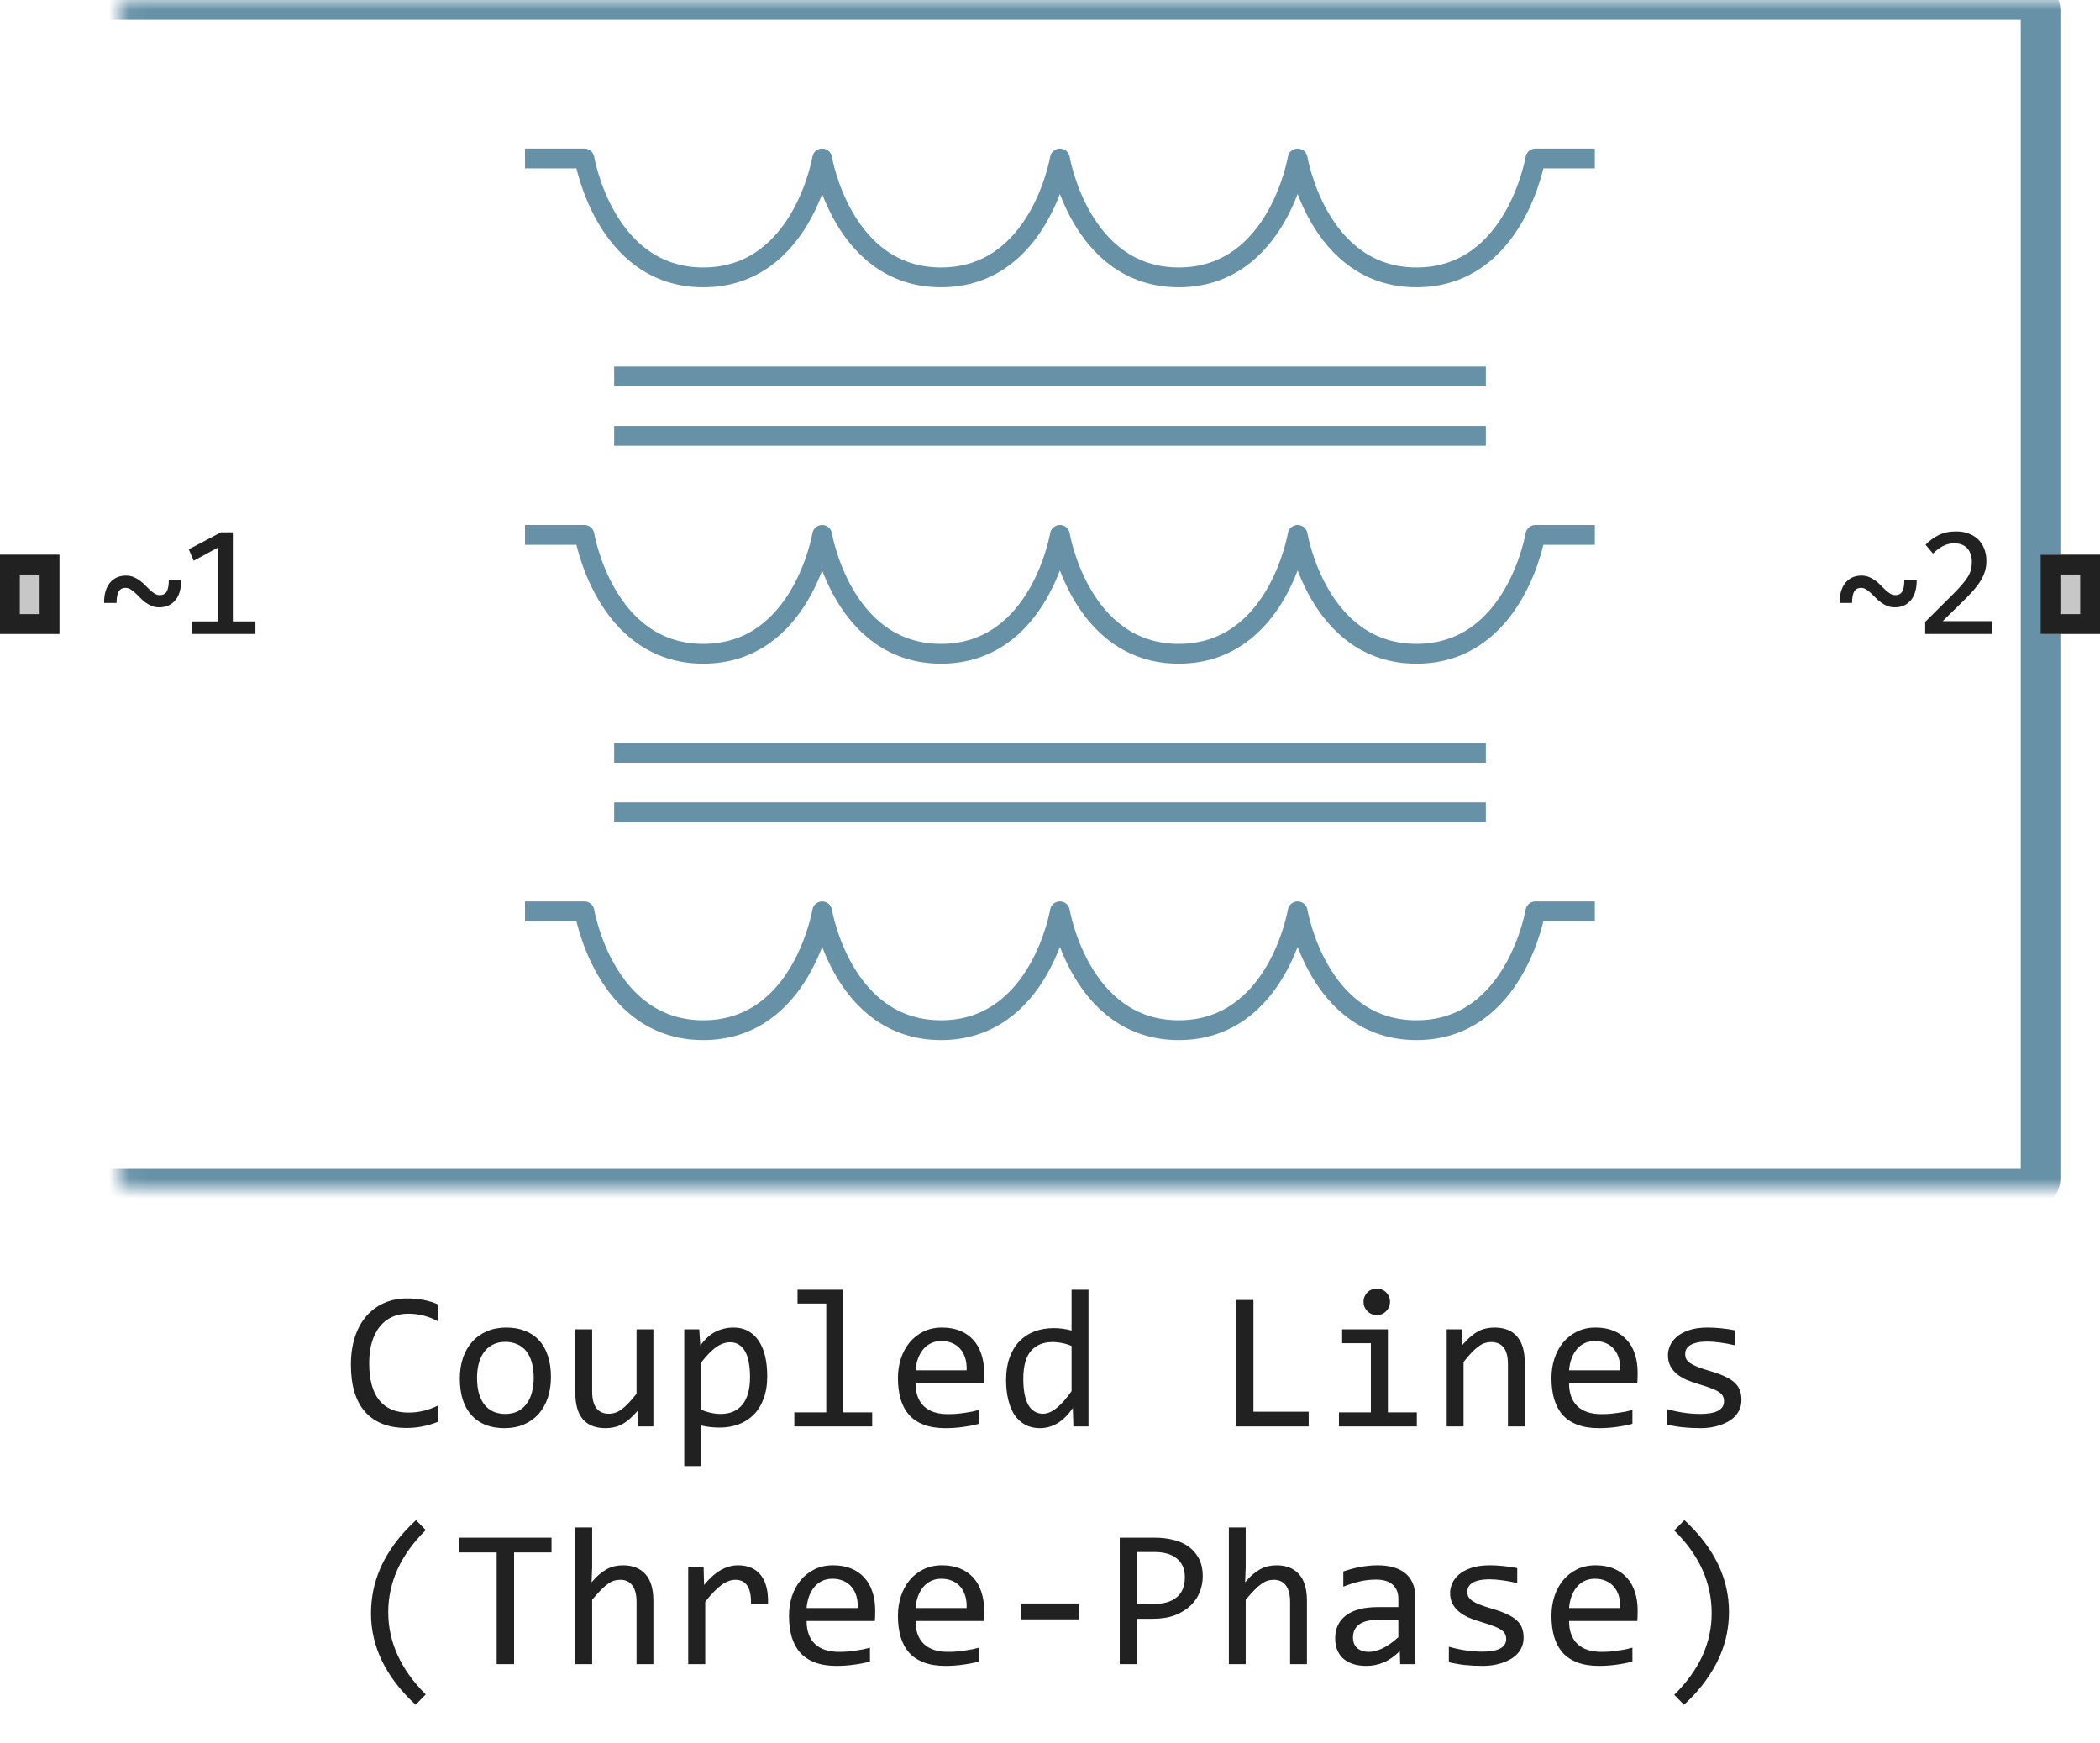 <svg width="106" height="88" viewBox="0 0 106 88" fill="none" xmlns="http://www.w3.org/2000/svg">
<path d="M26.5 27H29.5C29.5 27 30.5 33 35.5 33C40.5 33 41.5 27 41.5 27C41.5 27 42.5 33 47.5 33C52.5 33 53.5 27 53.5 27C53.5 27 54.5 33 59.5 33C64.5 33 65.5 27 65.5 27C65.5 27 66.5 33 71.5 33C76.5 33 77.5 27 77.5 27H80.5" stroke="#6691A7" stroke-linejoin="round"/>
<path d="M26.5 46H29.5C29.5 46 30.5 52 35.5 52C40.5 52 41.5 46 41.5 46C41.5 46 42.5 52 47.5 52C52.5 52 53.5 46 53.5 46C53.5 46 54.5 52 59.5 52C64.5 52 65.5 46 65.5 46C65.5 46 66.5 52 71.5 52C76.5 52 77.5 46 77.5 46H80.5" stroke="#6691A7" stroke-linejoin="round"/>
<path d="M26.5 8L29.5 8C29.5 8 30.5 14 35.5 14C40.5 14 41.5 8 41.5 8C41.5 8 42.5 14 47.5 14C52.5 14 53.5 8 53.5 8C53.5 8 54.5 14 59.5 14C64.5 14 65.5 8 65.5 8C65.5 8 66.5 14 71.5 14C76.5 14 77.5 8 77.5 8H80.5" stroke="#6691A7" stroke-linejoin="round"/>
<path d="M31 19H75" stroke="#6691A7" stroke-linejoin="round"/>
<path d="M31 38H75" stroke="#6691A7" stroke-linejoin="round"/>
<path d="M31 22H75" stroke="#6691A7" stroke-linejoin="round"/>
<path d="M31 41H75" stroke="#6691A7" stroke-linejoin="round"/>
<mask id="path-8-inside-1_3168_28278" fill="white">
<rect x="3" width="100" height="60" rx="0.5"/>
</mask>
<rect x="3" width="100" height="60" rx="0.5" stroke="#6691A7" stroke-width="2" stroke-linejoin="round" mask="url(#path-8-inside-1_3168_28278)"/>
<path d="M96.748 29.281C96.75 29.479 96.729 29.663 96.685 29.832C96.641 29.999 96.572 30.143 96.478 30.266C96.384 30.388 96.267 30.484 96.127 30.555C95.989 30.622 95.827 30.656 95.642 30.656C95.499 30.656 95.37 30.633 95.255 30.586C95.141 30.537 95.034 30.475 94.935 30.402C94.839 30.329 94.749 30.25 94.666 30.164C94.585 30.078 94.504 29.999 94.423 29.926C94.345 29.853 94.267 29.793 94.189 29.746C94.111 29.697 94.028 29.672 93.939 29.672C93.785 29.672 93.671 29.733 93.595 29.855C93.522 29.978 93.486 30.171 93.486 30.434H92.861C92.856 30.236 92.875 30.053 92.919 29.887C92.966 29.717 93.035 29.572 93.127 29.449C93.22 29.324 93.336 29.228 93.474 29.16C93.615 29.09 93.778 29.055 93.963 29.055C94.106 29.055 94.235 29.079 94.349 29.129C94.464 29.176 94.569 29.236 94.666 29.309C94.765 29.381 94.854 29.461 94.935 29.547C95.019 29.633 95.099 29.712 95.177 29.785C95.258 29.858 95.338 29.919 95.416 29.969C95.494 30.016 95.577 30.039 95.666 30.039C95.83 30.039 95.947 29.979 96.017 29.859C96.088 29.74 96.123 29.547 96.123 29.281H96.748ZM100.539 32H97.176V31.391L98.496 30.078C98.712 29.865 98.888 29.68 99.023 29.523C99.159 29.367 99.264 29.225 99.34 29.098C99.415 28.967 99.466 28.845 99.492 28.73C99.518 28.616 99.531 28.492 99.531 28.359C99.531 28.234 99.514 28.116 99.481 28.004C99.447 27.889 99.394 27.789 99.324 27.703C99.254 27.617 99.163 27.549 99.051 27.5C98.939 27.451 98.805 27.426 98.648 27.426C98.432 27.426 98.236 27.474 98.059 27.57C97.882 27.667 97.719 27.792 97.57 27.945L97.195 27.496C97.388 27.293 97.609 27.13 97.859 27.008C98.112 26.885 98.405 26.824 98.738 26.824C98.965 26.824 99.171 26.858 99.356 26.926C99.543 26.994 99.704 27.091 99.84 27.219C99.975 27.346 100.079 27.503 100.152 27.688C100.228 27.872 100.266 28.081 100.266 28.312C100.266 28.508 100.24 28.689 100.187 28.855C100.135 29.022 100.056 29.189 99.949 29.355C99.845 29.52 99.712 29.69 99.551 29.867C99.392 30.044 99.203 30.238 98.984 30.449L98.059 31.352H100.539V32Z" fill="#212121"/>
<path d="M9.145 29.281C9.147 29.479 9.126 29.663 9.082 29.832C9.038 29.999 8.969 30.143 8.875 30.266C8.781 30.388 8.664 30.484 8.523 30.555C8.385 30.622 8.224 30.656 8.039 30.656C7.896 30.656 7.767 30.633 7.652 30.586C7.538 30.537 7.431 30.475 7.332 30.402C7.236 30.329 7.146 30.25 7.062 30.164C6.982 30.078 6.901 29.999 6.82 29.926C6.742 29.853 6.664 29.793 6.586 29.746C6.508 29.697 6.424 29.672 6.336 29.672C6.182 29.672 6.068 29.733 5.992 29.855C5.919 29.978 5.883 30.171 5.883 30.434H5.258C5.253 30.236 5.272 30.053 5.316 29.887C5.363 29.717 5.432 29.572 5.523 29.449C5.617 29.324 5.733 29.228 5.871 29.16C6.012 29.09 6.174 29.055 6.359 29.055C6.503 29.055 6.632 29.079 6.746 29.129C6.861 29.176 6.966 29.236 7.062 29.309C7.161 29.381 7.251 29.461 7.332 29.547C7.415 29.633 7.496 29.712 7.574 29.785C7.655 29.858 7.734 29.919 7.812 29.969C7.891 30.016 7.974 30.039 8.062 30.039C8.227 30.039 8.344 29.979 8.414 29.859C8.484 29.74 8.52 29.547 8.52 29.281H9.145ZM12.893 32H9.686V31.367H10.998V27.641L9.776 28.305L9.526 27.727L11.151 26.871H11.752V31.367H12.893V32Z" fill="#212121"/>
<path d="M0 32V28H3V32H0Z" fill="#C7C7C7"/>
<path fill-rule="evenodd" clip-rule="evenodd" d="M1 29V31H2V29H1ZM0 32H3V28H0V32Z" fill="#212121"/>
<path d="M103 32V28H106V32H103Z" fill="#C7C7C7"/>
<path fill-rule="evenodd" clip-rule="evenodd" d="M104 29V31H105V29H104ZM103 32H106V28H103V32Z" fill="#212121"/>
<path d="M22.121 71.761C21.61 71.972 21.075 72.078 20.515 72.078C19.613 72.078 18.92 71.81 18.435 71.272C17.953 70.732 17.712 69.935 17.712 68.88C17.712 68.369 17.779 67.907 17.912 67.493C18.046 67.08 18.236 66.73 18.483 66.443C18.731 66.154 19.03 65.931 19.382 65.774C19.733 65.618 20.127 65.54 20.564 65.54C20.86 65.54 21.135 65.566 21.389 65.618C21.643 65.667 21.887 65.743 22.121 65.848V66.702C21.89 66.575 21.651 66.479 21.403 66.414C21.156 66.346 20.886 66.311 20.593 66.311C20.293 66.311 20.021 66.368 19.777 66.482C19.537 66.593 19.331 66.756 19.162 66.971C18.993 67.182 18.863 67.443 18.771 67.752C18.68 68.058 18.635 68.408 18.635 68.802C18.635 69.629 18.802 70.252 19.138 70.672C19.473 71.092 19.965 71.302 20.612 71.302C20.886 71.302 21.148 71.271 21.398 71.209C21.649 71.144 21.89 71.054 22.121 70.94V71.761ZM27.81 69.51C27.81 69.891 27.756 70.241 27.648 70.56C27.541 70.875 27.386 71.147 27.185 71.375C26.983 71.6 26.737 71.775 26.447 71.902C26.158 72.026 25.829 72.088 25.461 72.088C25.109 72.088 24.794 72.034 24.514 71.927C24.237 71.816 24.001 71.655 23.806 71.443C23.614 71.232 23.465 70.97 23.361 70.657C23.26 70.345 23.21 69.985 23.21 69.578C23.21 69.197 23.264 68.851 23.371 68.538C23.479 68.222 23.633 67.952 23.835 67.728C24.037 67.5 24.283 67.324 24.572 67.2C24.862 67.073 25.191 67.01 25.559 67.01C25.91 67.01 26.224 67.065 26.501 67.176C26.781 67.283 27.017 67.443 27.209 67.654C27.404 67.863 27.552 68.123 27.653 68.436C27.758 68.748 27.81 69.106 27.81 69.51ZM26.94 69.549C26.94 69.246 26.906 68.982 26.838 68.758C26.773 68.53 26.678 68.341 26.555 68.191C26.431 68.038 26.28 67.924 26.101 67.85C25.925 67.772 25.728 67.732 25.51 67.732C25.256 67.732 25.038 67.783 24.855 67.884C24.676 67.981 24.528 68.113 24.411 68.279C24.297 68.445 24.213 68.639 24.157 68.86C24.105 69.079 24.079 69.308 24.079 69.549C24.079 69.852 24.112 70.117 24.177 70.345C24.245 70.573 24.341 70.763 24.465 70.916C24.588 71.066 24.738 71.18 24.914 71.258C25.09 71.333 25.288 71.37 25.51 71.37C25.764 71.37 25.98 71.321 26.159 71.224C26.341 71.123 26.49 70.989 26.604 70.823C26.721 70.657 26.805 70.465 26.857 70.247C26.913 70.026 26.94 69.793 26.94 69.549ZM32.98 72H32.219L32.19 71.209C32.043 71.378 31.903 71.52 31.77 71.634C31.639 71.745 31.509 71.834 31.379 71.902C31.249 71.971 31.117 72.018 30.983 72.044C30.853 72.073 30.715 72.088 30.568 72.088C30.064 72.088 29.683 71.94 29.426 71.644C29.169 71.347 29.04 70.9 29.04 70.301V67.098H29.89V70.232C29.89 70.984 30.173 71.36 30.739 71.36C30.843 71.36 30.944 71.346 31.042 71.316C31.143 71.284 31.247 71.23 31.355 71.155C31.465 71.077 31.582 70.973 31.706 70.843C31.833 70.713 31.975 70.548 32.131 70.35V67.098H32.98V72ZM38.727 69.461C38.727 69.897 38.666 70.278 38.542 70.603C38.422 70.929 38.254 71.199 38.039 71.414C37.824 71.629 37.57 71.79 37.277 71.897C36.984 72.005 36.667 72.059 36.325 72.059C36.169 72.059 36.013 72.05 35.856 72.034C35.703 72.018 35.547 71.99 35.388 71.951V74.002H34.538V67.098H35.295L35.349 67.918C35.593 67.583 35.853 67.348 36.13 67.215C36.407 67.078 36.706 67.01 37.028 67.01C37.308 67.01 37.554 67.068 37.766 67.186C37.977 67.303 38.155 67.469 38.298 67.684C38.441 67.895 38.548 68.152 38.62 68.455C38.692 68.755 38.727 69.09 38.727 69.461ZM37.858 69.5C37.858 69.243 37.839 69.007 37.8 68.792C37.764 68.577 37.705 68.393 37.624 68.24C37.543 68.087 37.438 67.968 37.312 67.884C37.185 67.796 37.033 67.752 36.857 67.752C36.75 67.752 36.641 67.77 36.53 67.806C36.42 67.838 36.304 67.895 36.184 67.977C36.066 68.055 35.941 68.16 35.808 68.294C35.677 68.424 35.537 68.587 35.388 68.782V71.16C35.544 71.225 35.708 71.277 35.881 71.316C36.053 71.352 36.223 71.37 36.389 71.37C36.848 71.37 37.207 71.216 37.468 70.906C37.728 70.594 37.858 70.125 37.858 69.5ZM41.706 65.799H40.256V65.101H42.565V71.292H44.025V72H40.095V71.292H41.706V65.799ZM49.675 69.29C49.675 69.41 49.673 69.511 49.67 69.593C49.667 69.674 49.662 69.751 49.655 69.822H46.213C46.213 70.324 46.353 70.709 46.633 70.98C46.913 71.246 47.316 71.38 47.844 71.38C47.987 71.38 48.13 71.375 48.273 71.365C48.417 71.352 48.555 71.336 48.688 71.316C48.822 71.297 48.949 71.276 49.069 71.253C49.193 71.227 49.307 71.199 49.411 71.17V71.868C49.18 71.933 48.918 71.985 48.625 72.024C48.335 72.067 48.034 72.088 47.722 72.088C47.302 72.088 46.94 72.031 46.638 71.917C46.335 71.803 46.086 71.639 45.891 71.424C45.699 71.206 45.555 70.94 45.461 70.628C45.37 70.312 45.324 69.956 45.324 69.559C45.324 69.213 45.373 68.888 45.471 68.582C45.572 68.273 45.717 68.003 45.905 67.772C46.097 67.537 46.332 67.352 46.608 67.215C46.885 67.078 47.199 67.01 47.551 67.01C47.893 67.01 48.195 67.064 48.459 67.171C48.723 67.278 48.944 67.431 49.123 67.63C49.305 67.825 49.442 68.064 49.533 68.348C49.628 68.628 49.675 68.942 49.675 69.29ZM48.791 69.168C48.801 68.95 48.78 68.751 48.727 68.572C48.675 68.39 48.594 68.234 48.483 68.103C48.376 67.973 48.241 67.872 48.078 67.801C47.915 67.726 47.727 67.689 47.512 67.689C47.326 67.689 47.157 67.724 47.004 67.796C46.851 67.868 46.719 67.968 46.608 68.099C46.498 68.229 46.408 68.385 46.34 68.567C46.272 68.75 46.229 68.95 46.213 69.168H48.791ZM50.783 69.651C50.783 69.235 50.84 68.865 50.954 68.543C51.068 68.217 51.229 67.944 51.438 67.723C51.649 67.498 51.901 67.329 52.194 67.215C52.491 67.098 52.819 67.039 53.181 67.039C53.337 67.039 53.49 67.049 53.64 67.068C53.793 67.088 53.942 67.119 54.089 67.161V65.101H54.943V72H54.182L54.152 71.072C53.915 71.417 53.658 71.673 53.381 71.839C53.104 72.005 52.805 72.088 52.482 72.088C52.203 72.088 51.955 72.029 51.74 71.912C51.529 71.795 51.351 71.63 51.208 71.419C51.068 71.204 50.962 70.947 50.891 70.647C50.819 70.348 50.783 70.016 50.783 69.651ZM51.652 69.598C51.652 70.19 51.739 70.633 51.911 70.926C52.087 71.216 52.334 71.36 52.653 71.36C52.868 71.36 53.094 71.264 53.332 71.072C53.573 70.88 53.825 70.595 54.089 70.218V67.942C53.949 67.877 53.794 67.829 53.625 67.796C53.456 67.76 53.288 67.742 53.122 67.742C52.66 67.742 52.298 67.892 52.038 68.191C51.781 68.491 51.652 68.96 51.652 69.598ZM66.057 72H62.385V65.618H63.269V71.258H66.057V72ZM69.196 67.801H67.746V67.098H70.056V71.292H71.516V72H67.585V71.292H69.196V67.801ZM69.494 65.042C69.588 65.042 69.676 65.06 69.758 65.096C69.839 65.128 69.909 65.175 69.968 65.237C70.03 65.299 70.077 65.371 70.109 65.452C70.145 65.53 70.163 65.617 70.163 65.711C70.163 65.802 70.145 65.888 70.109 65.97C70.077 66.051 70.03 66.123 69.968 66.185C69.909 66.246 69.839 66.295 69.758 66.331C69.676 66.364 69.588 66.38 69.494 66.38C69.4 66.38 69.312 66.364 69.231 66.331C69.149 66.295 69.078 66.246 69.016 66.185C68.957 66.123 68.91 66.051 68.874 65.97C68.841 65.888 68.825 65.802 68.825 65.711C68.825 65.617 68.841 65.53 68.874 65.452C68.91 65.371 68.957 65.299 69.016 65.237C69.078 65.175 69.149 65.128 69.231 65.096C69.312 65.06 69.4 65.042 69.494 65.042ZM73.024 67.098H73.781L73.815 67.889C73.959 67.719 74.097 67.579 74.231 67.469C74.364 67.355 74.494 67.264 74.621 67.195C74.751 67.127 74.883 67.08 75.017 67.054C75.15 67.024 75.288 67.01 75.432 67.01C75.936 67.01 76.317 67.159 76.574 67.459C76.835 67.755 76.965 68.203 76.965 68.802V72H76.115V68.87C76.115 68.486 76.044 68.203 75.9 68.02C75.757 67.835 75.544 67.742 75.261 67.742C75.157 67.742 75.054 67.758 74.953 67.791C74.856 67.82 74.753 67.874 74.645 67.952C74.538 68.027 74.421 68.13 74.294 68.26C74.17 68.39 74.03 68.553 73.874 68.748V72H73.024V67.098ZM82.663 69.29C82.663 69.41 82.662 69.511 82.658 69.593C82.655 69.674 82.65 69.751 82.644 69.822H79.201C79.201 70.324 79.341 70.709 79.621 70.98C79.901 71.246 80.305 71.38 80.832 71.38C80.975 71.38 81.118 71.375 81.262 71.365C81.405 71.352 81.543 71.336 81.677 71.316C81.81 71.297 81.937 71.276 82.058 71.253C82.181 71.227 82.295 71.199 82.399 71.17V71.868C82.168 71.933 81.906 71.985 81.613 72.024C81.324 72.067 81.022 72.088 80.71 72.088C80.29 72.088 79.929 72.031 79.626 71.917C79.323 71.803 79.074 71.639 78.879 71.424C78.687 71.206 78.544 70.94 78.449 70.628C78.358 70.312 78.312 69.956 78.312 69.559C78.312 69.213 78.361 68.888 78.459 68.582C78.56 68.273 78.705 68.003 78.894 67.772C79.086 67.537 79.32 67.352 79.597 67.215C79.873 67.078 80.188 67.01 80.539 67.01C80.881 67.01 81.184 67.064 81.447 67.171C81.711 67.278 81.932 67.431 82.111 67.63C82.294 67.825 82.43 68.064 82.522 68.348C82.616 68.628 82.663 68.942 82.663 69.29ZM81.779 69.168C81.789 68.95 81.768 68.751 81.716 68.572C81.664 68.39 81.582 68.234 81.472 68.103C81.364 67.973 81.229 67.872 81.066 67.801C80.904 67.726 80.715 67.689 80.5 67.689C80.314 67.689 80.145 67.724 79.992 67.796C79.839 67.868 79.707 67.968 79.597 68.099C79.486 68.229 79.397 68.385 79.328 68.567C79.26 68.75 79.217 68.95 79.201 69.168H81.779ZM87.902 70.662C87.902 70.835 87.873 70.989 87.814 71.126C87.756 71.263 87.676 71.385 87.575 71.492C87.474 71.596 87.357 71.686 87.224 71.761C87.09 71.836 86.947 71.897 86.794 71.946C86.644 71.995 86.49 72.031 86.33 72.054C86.171 72.076 86.014 72.088 85.861 72.088C85.529 72.088 85.223 72.073 84.943 72.044C84.667 72.015 84.395 71.967 84.128 71.902V71.121C84.414 71.203 84.699 71.264 84.982 71.307C85.266 71.349 85.547 71.37 85.827 71.37C86.234 71.37 86.535 71.315 86.731 71.204C86.926 71.093 87.023 70.936 87.023 70.731C87.023 70.643 87.007 70.564 86.975 70.496C86.945 70.424 86.89 70.358 86.809 70.296C86.727 70.231 86.6 70.164 86.428 70.096C86.258 70.027 86.026 69.949 85.73 69.861C85.508 69.796 85.303 69.723 85.114 69.642C84.929 69.557 84.768 69.458 84.631 69.344C84.494 69.23 84.387 69.096 84.309 68.943C84.231 68.79 84.191 68.61 84.191 68.401C84.191 68.265 84.222 68.115 84.284 67.952C84.349 67.789 84.458 67.638 84.611 67.498C84.764 67.358 84.971 67.243 85.231 67.151C85.492 67.057 85.817 67.01 86.208 67.01C86.4 67.01 86.613 67.021 86.848 67.044C87.082 67.064 87.326 67.099 87.58 67.151V67.908C87.313 67.843 87.059 67.796 86.818 67.767C86.581 67.734 86.374 67.718 86.198 67.718C85.987 67.718 85.808 67.734 85.661 67.767C85.518 67.799 85.401 67.845 85.31 67.903C85.222 67.959 85.158 68.025 85.119 68.103C85.08 68.178 85.061 68.26 85.061 68.348C85.061 68.436 85.077 68.515 85.109 68.587C85.145 68.659 85.209 68.728 85.3 68.797C85.394 68.862 85.524 68.929 85.69 68.997C85.856 69.062 86.073 69.134 86.34 69.212C86.63 69.296 86.874 69.386 87.072 69.481C87.271 69.572 87.432 69.674 87.556 69.788C87.679 69.902 87.767 70.031 87.819 70.174C87.875 70.317 87.902 70.48 87.902 70.662ZM20.979 86.051C19.478 84.661 18.727 83.124 18.727 81.441C18.727 81.047 18.767 80.655 18.845 80.265C18.926 79.871 19.055 79.477 19.23 79.083C19.41 78.689 19.644 78.295 19.934 77.901C20.227 77.507 20.581 77.117 20.998 76.73L21.491 77.232C20.228 78.479 19.597 79.861 19.597 81.378C19.597 82.133 19.756 82.859 20.075 83.556C20.394 84.252 20.866 84.91 21.491 85.528L20.979 86.051ZM27.839 78.36H25.949V84H25.07V78.36H23.181V77.618H27.839V78.36ZM32.98 84H32.131V80.87C32.131 80.493 32.059 80.211 31.916 80.025C31.776 79.837 31.574 79.742 31.311 79.742C31.197 79.742 31.089 79.758 30.988 79.791C30.891 79.82 30.788 79.874 30.681 79.952C30.573 80.027 30.456 80.13 30.329 80.26C30.202 80.39 30.056 80.553 29.89 80.748V84H29.04V77.101H29.89V79.098L29.86 79.869C29.994 79.71 30.124 79.576 30.251 79.469C30.381 79.358 30.51 79.269 30.637 79.2C30.767 79.132 30.899 79.083 31.032 79.054C31.166 79.024 31.304 79.01 31.447 79.01C31.936 79.01 32.313 79.159 32.58 79.459C32.847 79.755 32.98 80.203 32.98 80.802V84ZM34.738 79.098H35.515L35.539 80.001C35.829 79.653 36.114 79.4 36.394 79.244C36.677 79.088 36.962 79.01 37.248 79.01C37.756 79.01 38.14 79.174 38.4 79.503C38.664 79.832 38.786 80.32 38.767 80.968H37.907C37.917 80.538 37.853 80.227 37.717 80.035C37.583 79.84 37.386 79.742 37.126 79.742C37.012 79.742 36.897 79.763 36.779 79.806C36.665 79.845 36.547 79.91 36.423 80.001C36.302 80.089 36.174 80.203 36.037 80.343C35.9 80.483 35.754 80.652 35.598 80.851V84H34.738V79.098ZM44.177 81.29C44.177 81.41 44.175 81.511 44.172 81.593C44.169 81.674 44.164 81.751 44.157 81.822H40.715C40.715 82.324 40.855 82.709 41.135 82.98C41.415 83.246 41.818 83.38 42.346 83.38C42.489 83.38 42.632 83.375 42.775 83.365C42.919 83.352 43.057 83.336 43.19 83.316C43.324 83.297 43.451 83.276 43.571 83.253C43.695 83.227 43.809 83.199 43.913 83.17V83.868C43.682 83.933 43.42 83.985 43.127 84.024C42.837 84.067 42.536 84.088 42.224 84.088C41.804 84.088 41.442 84.031 41.14 83.917C40.837 83.803 40.588 83.639 40.393 83.424C40.2 83.206 40.057 82.94 39.963 82.628C39.872 82.312 39.826 81.956 39.826 81.559C39.826 81.213 39.875 80.888 39.973 80.582C40.074 80.273 40.218 80.003 40.407 79.772C40.599 79.537 40.834 79.352 41.11 79.215C41.387 79.078 41.701 79.01 42.053 79.01C42.395 79.01 42.697 79.064 42.961 79.171C43.225 79.278 43.446 79.431 43.625 79.63C43.807 79.825 43.944 80.064 44.035 80.348C44.13 80.628 44.177 80.942 44.177 81.29ZM43.293 81.168C43.303 80.95 43.282 80.751 43.23 80.572C43.177 80.39 43.096 80.234 42.985 80.103C42.878 79.973 42.743 79.872 42.58 79.801C42.417 79.726 42.228 79.689 42.014 79.689C41.828 79.689 41.659 79.724 41.506 79.796C41.353 79.868 41.221 79.968 41.11 80.099C41 80.229 40.91 80.385 40.842 80.567C40.773 80.75 40.731 80.95 40.715 81.168H43.293ZM49.675 81.29C49.675 81.41 49.673 81.511 49.67 81.593C49.667 81.674 49.662 81.751 49.655 81.822H46.213C46.213 82.324 46.353 82.709 46.633 82.98C46.913 83.246 47.316 83.38 47.844 83.38C47.987 83.38 48.13 83.375 48.273 83.365C48.417 83.352 48.555 83.336 48.688 83.316C48.822 83.297 48.949 83.276 49.069 83.253C49.193 83.227 49.307 83.199 49.411 83.17V83.868C49.18 83.933 48.918 83.985 48.625 84.024C48.335 84.067 48.034 84.088 47.722 84.088C47.302 84.088 46.94 84.031 46.638 83.917C46.335 83.803 46.086 83.639 45.891 83.424C45.699 83.206 45.555 82.94 45.461 82.628C45.37 82.312 45.324 81.956 45.324 81.559C45.324 81.213 45.373 80.888 45.471 80.582C45.572 80.273 45.717 80.003 45.905 79.772C46.097 79.537 46.332 79.352 46.608 79.215C46.885 79.078 47.199 79.01 47.551 79.01C47.893 79.01 48.195 79.064 48.459 79.171C48.723 79.278 48.944 79.431 49.123 79.63C49.305 79.825 49.442 80.064 49.533 80.348C49.628 80.628 49.675 80.942 49.675 81.29ZM48.791 81.168C48.801 80.95 48.78 80.751 48.727 80.572C48.675 80.39 48.594 80.234 48.483 80.103C48.376 79.973 48.241 79.872 48.078 79.801C47.915 79.726 47.727 79.689 47.512 79.689C47.326 79.689 47.157 79.724 47.004 79.796C46.851 79.868 46.719 79.968 46.608 80.099C46.498 80.229 46.408 80.385 46.34 80.567C46.272 80.75 46.229 80.95 46.213 81.168H48.791ZM54.46 81.739H51.54V80.939H54.46V81.739ZM60.71 79.571C60.71 79.832 60.661 80.091 60.563 80.348C60.466 80.602 60.315 80.829 60.109 81.031C59.904 81.233 59.642 81.397 59.323 81.524C59.004 81.648 58.623 81.71 58.181 81.71H57.39V84H56.52V77.618H58.317C58.633 77.618 58.936 77.654 59.226 77.726C59.515 77.794 59.769 77.906 59.987 78.062C60.209 78.219 60.384 78.421 60.515 78.668C60.645 78.915 60.71 79.216 60.71 79.571ZM59.807 79.61C59.807 79.2 59.672 78.886 59.401 78.668C59.134 78.45 58.76 78.341 58.278 78.341H57.39V80.968H58.2C58.715 80.968 59.11 80.856 59.387 80.631C59.667 80.406 59.807 80.066 59.807 79.61ZM65.969 84H65.119V80.87C65.119 80.493 65.047 80.211 64.904 80.025C64.764 79.837 64.562 79.742 64.299 79.742C64.185 79.742 64.078 79.758 63.977 79.791C63.879 79.82 63.776 79.874 63.669 79.952C63.562 80.027 63.444 80.13 63.317 80.26C63.19 80.39 63.044 80.553 62.878 80.748V84H62.028V77.101H62.878V79.098L62.849 79.869C62.982 79.71 63.112 79.576 63.239 79.469C63.37 79.358 63.498 79.269 63.625 79.2C63.755 79.132 63.887 79.083 64.02 79.054C64.154 79.024 64.292 79.01 64.436 79.01C64.924 79.01 65.301 79.159 65.568 79.459C65.835 79.755 65.969 80.203 65.969 80.802V84ZM70.676 84L70.656 83.341C70.389 83.605 70.118 83.795 69.841 83.912C69.567 84.029 69.279 84.088 68.977 84.088C68.697 84.088 68.457 84.052 68.259 83.981C68.06 83.909 67.896 83.811 67.766 83.688C67.639 83.561 67.544 83.412 67.482 83.243C67.424 83.074 67.394 82.89 67.394 82.691C67.394 82.2 67.577 81.816 67.941 81.539C68.309 81.259 68.851 81.119 69.567 81.119H70.583V80.689C70.583 80.4 70.49 80.169 70.305 79.996C70.119 79.82 69.836 79.732 69.455 79.732C69.178 79.732 68.905 79.763 68.635 79.825C68.368 79.887 68.091 79.975 67.805 80.089V79.322C67.912 79.283 68.031 79.246 68.161 79.21C68.295 79.171 68.435 79.137 68.581 79.107C68.728 79.078 68.88 79.055 69.04 79.039C69.2 79.019 69.361 79.01 69.523 79.01C69.82 79.01 70.087 79.042 70.324 79.107C70.562 79.172 70.762 79.272 70.925 79.405C71.091 79.539 71.218 79.706 71.306 79.908C71.394 80.11 71.438 80.348 71.438 80.621V84H70.676ZM70.583 81.769H69.504C69.292 81.769 69.11 81.79 68.957 81.832C68.804 81.874 68.679 81.935 68.581 82.013C68.483 82.091 68.41 82.185 68.361 82.296C68.316 82.403 68.293 82.525 68.293 82.662C68.293 82.757 68.308 82.848 68.337 82.936C68.366 83.02 68.413 83.097 68.478 83.165C68.544 83.23 68.628 83.282 68.732 83.321C68.837 83.36 68.963 83.38 69.113 83.38C69.309 83.38 69.532 83.321 69.782 83.204C70.036 83.084 70.303 82.895 70.583 82.638V81.769ZM76.906 82.662C76.906 82.835 76.877 82.989 76.818 83.126C76.76 83.263 76.68 83.385 76.579 83.492C76.478 83.596 76.361 83.686 76.228 83.761C76.094 83.836 75.951 83.897 75.798 83.946C75.648 83.995 75.493 84.031 75.334 84.054C75.174 84.076 75.018 84.088 74.865 84.088C74.533 84.088 74.227 84.073 73.947 84.044C73.671 84.015 73.399 83.967 73.132 83.902V83.121C73.418 83.203 73.703 83.264 73.986 83.307C74.269 83.349 74.551 83.37 74.831 83.37C75.238 83.37 75.539 83.315 75.734 83.204C75.93 83.093 76.027 82.936 76.027 82.731C76.027 82.643 76.011 82.564 75.978 82.496C75.949 82.424 75.894 82.358 75.812 82.296C75.731 82.231 75.604 82.164 75.432 82.096C75.262 82.027 75.03 81.949 74.733 81.861C74.512 81.796 74.307 81.723 74.118 81.642C73.933 81.557 73.772 81.458 73.635 81.344C73.498 81.23 73.391 81.096 73.312 80.943C73.234 80.79 73.195 80.61 73.195 80.401C73.195 80.265 73.226 80.115 73.288 79.952C73.353 79.789 73.462 79.638 73.615 79.498C73.768 79.358 73.975 79.243 74.235 79.151C74.496 79.057 74.821 79.01 75.212 79.01C75.404 79.01 75.617 79.021 75.852 79.044C76.086 79.064 76.33 79.099 76.584 79.151V79.908C76.317 79.843 76.063 79.796 75.822 79.767C75.585 79.734 75.378 79.718 75.202 79.718C74.991 79.718 74.811 79.734 74.665 79.767C74.522 79.799 74.405 79.845 74.314 79.903C74.226 79.959 74.162 80.025 74.123 80.103C74.084 80.178 74.064 80.26 74.064 80.348C74.064 80.436 74.081 80.515 74.113 80.587C74.149 80.659 74.213 80.728 74.304 80.797C74.398 80.862 74.528 80.929 74.694 80.997C74.86 81.062 75.077 81.134 75.344 81.212C75.633 81.296 75.878 81.386 76.076 81.481C76.275 81.572 76.436 81.674 76.56 81.788C76.683 81.902 76.771 82.031 76.823 82.174C76.879 82.317 76.906 82.48 76.906 82.662ZM82.663 81.29C82.663 81.41 82.662 81.511 82.658 81.593C82.655 81.674 82.65 81.751 82.644 81.822H79.201C79.201 82.324 79.341 82.709 79.621 82.98C79.901 83.246 80.305 83.38 80.832 83.38C80.975 83.38 81.118 83.375 81.262 83.365C81.405 83.352 81.543 83.336 81.677 83.316C81.81 83.297 81.937 83.276 82.058 83.253C82.181 83.227 82.295 83.199 82.399 83.17V83.868C82.168 83.933 81.906 83.985 81.613 84.024C81.324 84.067 81.022 84.088 80.71 84.088C80.29 84.088 79.929 84.031 79.626 83.917C79.323 83.803 79.074 83.639 78.879 83.424C78.687 83.206 78.544 82.94 78.449 82.628C78.358 82.312 78.312 81.956 78.312 81.559C78.312 81.213 78.361 80.888 78.459 80.582C78.56 80.273 78.705 80.003 78.894 79.772C79.086 79.537 79.32 79.352 79.597 79.215C79.873 79.078 80.188 79.01 80.539 79.01C80.881 79.01 81.184 79.064 81.447 79.171C81.711 79.278 81.932 79.431 82.111 79.63C82.294 79.825 82.43 80.064 82.522 80.348C82.616 80.628 82.663 80.942 82.663 81.29ZM81.779 81.168C81.789 80.95 81.768 80.751 81.716 80.572C81.664 80.39 81.582 80.234 81.472 80.103C81.364 79.973 81.229 79.872 81.066 79.801C80.904 79.726 80.715 79.689 80.5 79.689C80.314 79.689 80.145 79.724 79.992 79.796C79.839 79.868 79.707 79.968 79.597 80.099C79.486 80.229 79.397 80.385 79.328 80.567C79.26 80.75 79.217 80.95 79.201 81.168H81.779ZM85.022 76.73C86.522 78.12 87.272 79.666 87.272 81.368C87.272 81.72 87.237 82.084 87.165 82.462C87.093 82.84 86.971 83.227 86.799 83.624C86.626 84.018 86.394 84.418 86.101 84.825C85.811 85.232 85.445 85.641 85.002 86.051L84.509 85.548C85.144 84.92 85.617 84.264 85.93 83.58C86.242 82.897 86.398 82.18 86.398 81.432C86.398 79.882 85.769 78.489 84.509 77.252L85.022 76.73Z" fill="#212121"/>
</svg>
